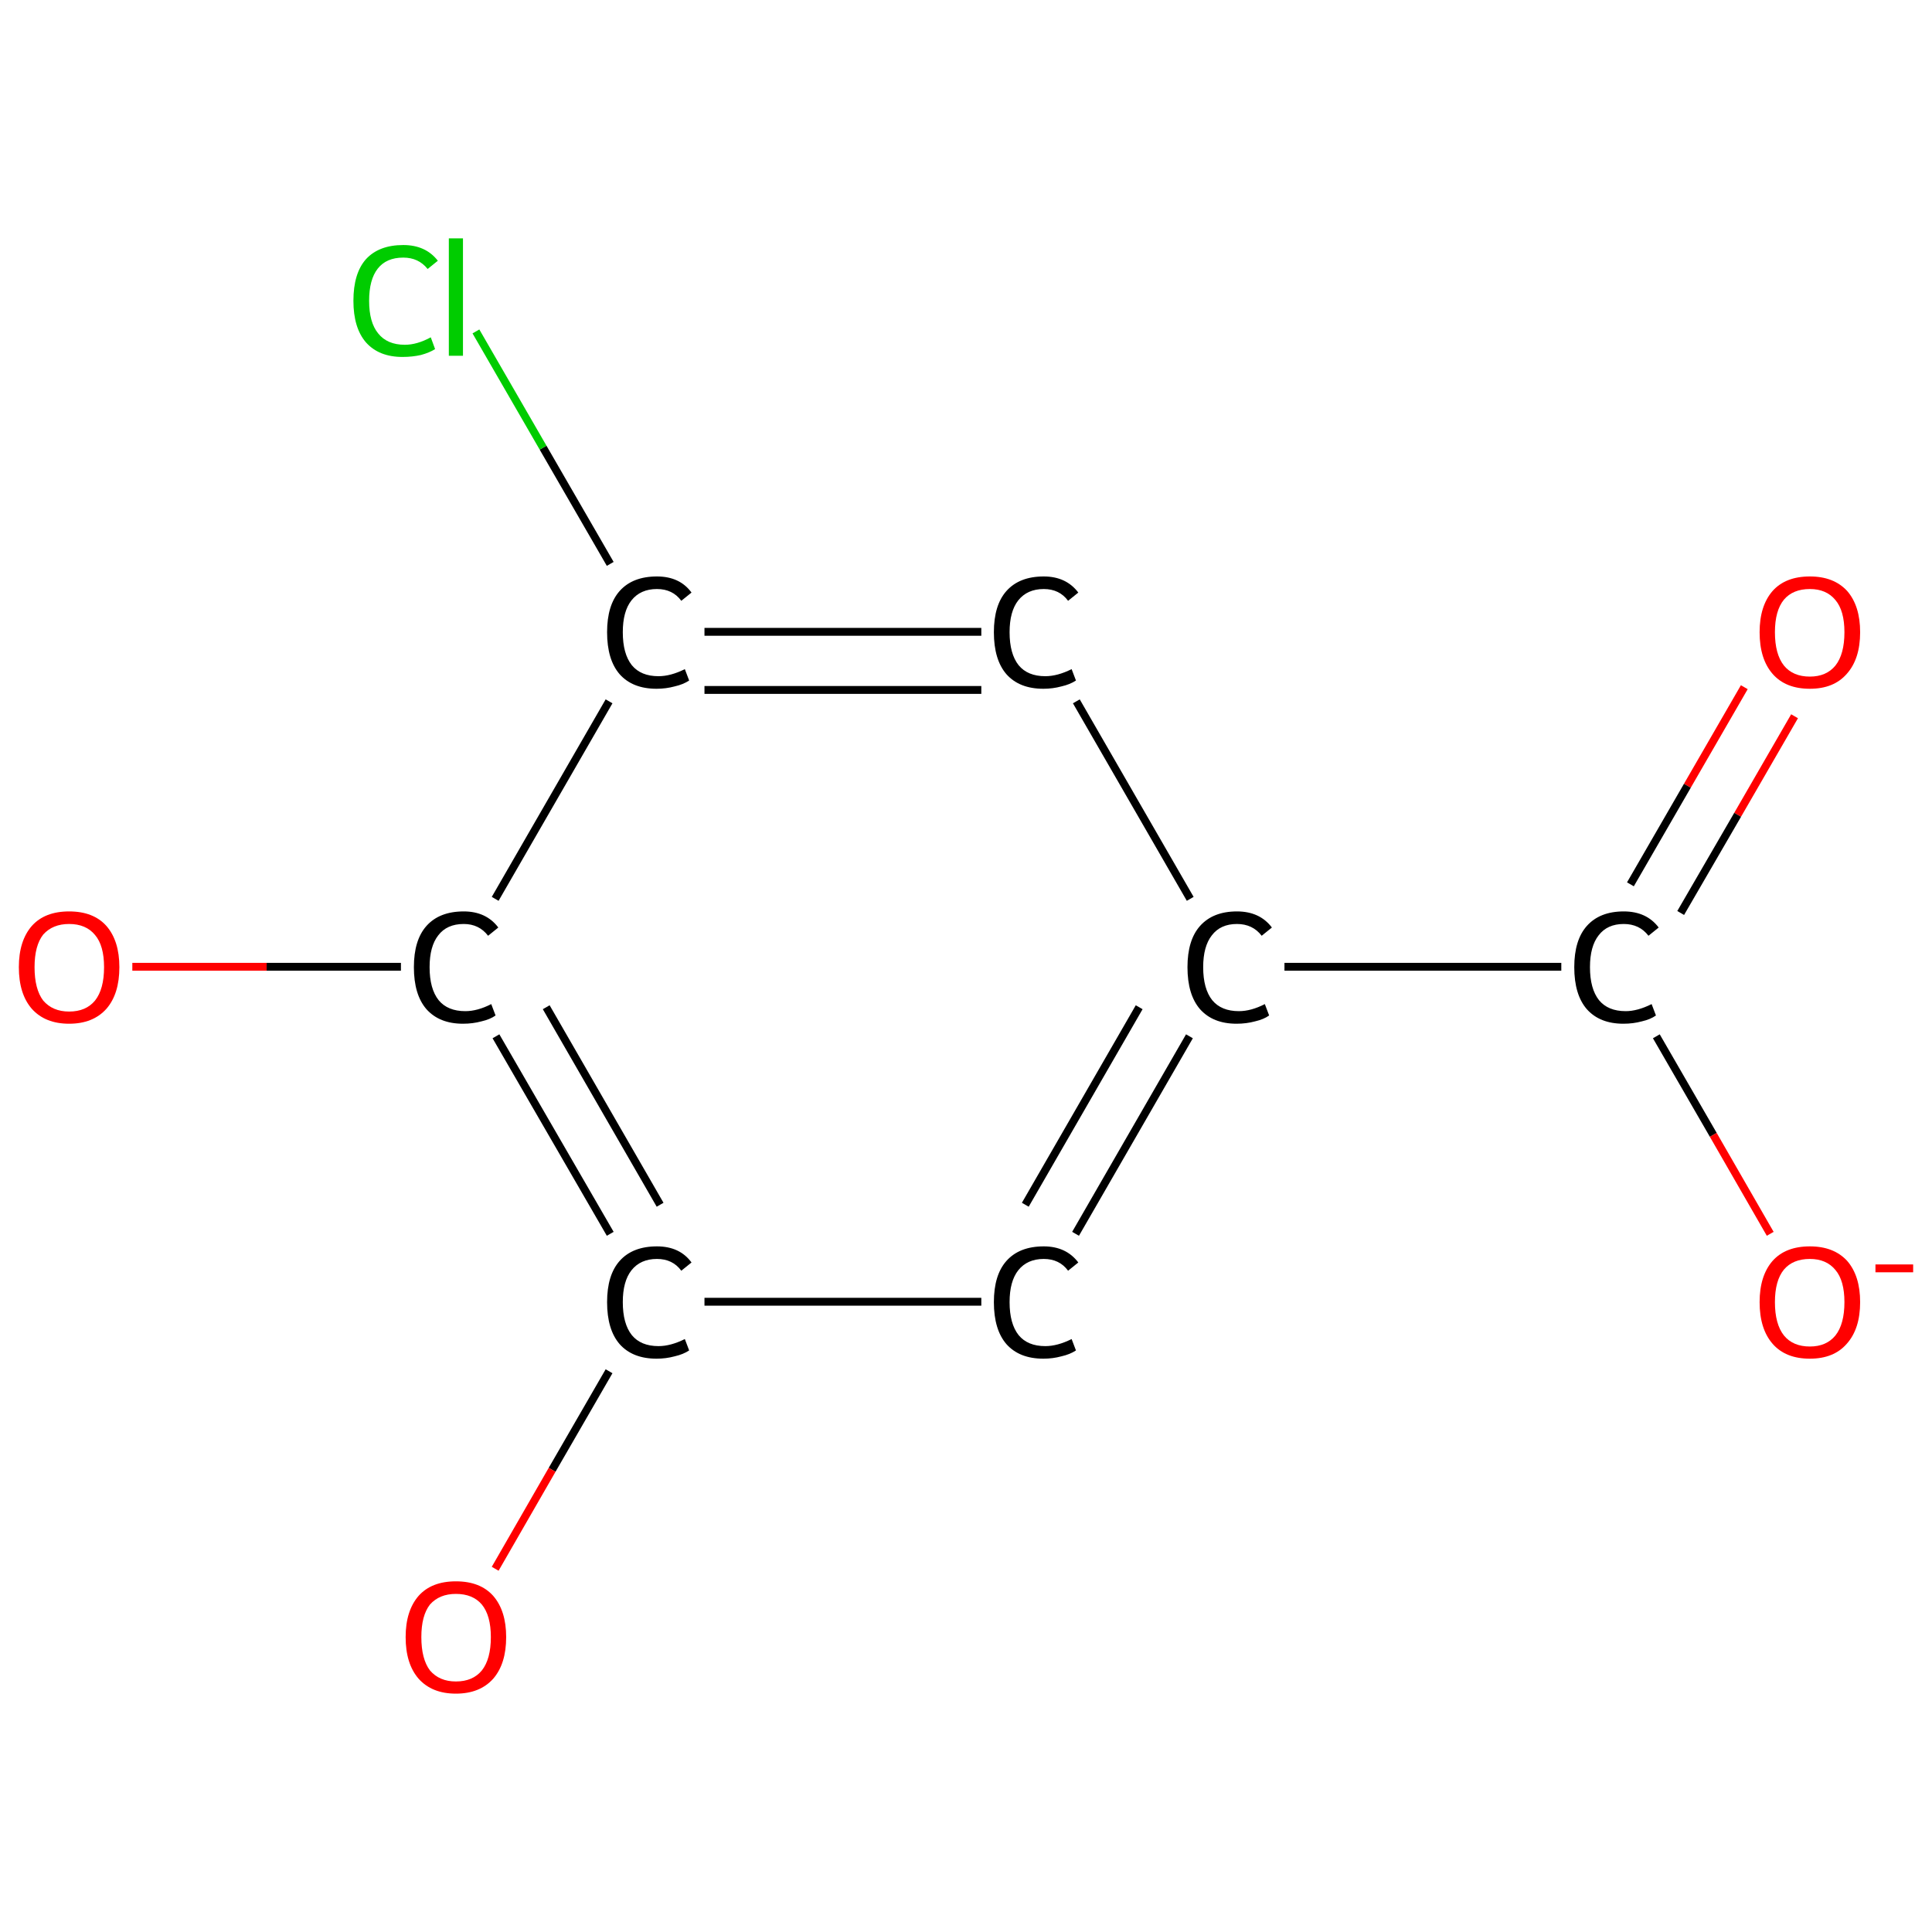 <?xml version='1.0' encoding='iso-8859-1'?>
<svg version='1.1' baseProfile='full'
              xmlns='http://www.w3.org/2000/svg'
                      xmlns:rdkit='http://www.rdkit.org/xml'
                      xmlns:xlink='http://www.w3.org/1999/xlink'
                  xml:space='preserve'
width='492px' height='492px' viewBox='0 0 492 492'>
<!-- END OF HEADER -->
<rect style='opacity:1.0;fill:#FFFFFF;stroke:none' width='492.0' height='492.0' x='0.0' y='0.0'> </rect>
<path class='bond-0 atom-0 atom-1' d='M 457.0,182.4 L 442.5,207.5' style='fill:none;fill-rule:evenodd;stroke:#FF0000;stroke-width:2.0px;stroke-linecap:butt;stroke-linejoin:miter;stroke-opacity:1' />
<path class='bond-0 atom-0 atom-1' d='M 442.5,207.5 L 428.0,232.5' style='fill:none;fill-rule:evenodd;stroke:#000000;stroke-width:2.0px;stroke-linecap:butt;stroke-linejoin:miter;stroke-opacity:1' />
<path class='bond-0 atom-0 atom-1' d='M 444.2,175.0 L 429.7,200.1' style='fill:none;fill-rule:evenodd;stroke:#FF0000;stroke-width:2.0px;stroke-linecap:butt;stroke-linejoin:miter;stroke-opacity:1' />
<path class='bond-0 atom-0 atom-1' d='M 429.7,200.1 L 415.2,225.2' style='fill:none;fill-rule:evenodd;stroke:#000000;stroke-width:2.0px;stroke-linecap:butt;stroke-linejoin:miter;stroke-opacity:1' />
<path class='bond-1 atom-1 atom-2' d='M 421.8,263.9 L 436.3,289.0' style='fill:none;fill-rule:evenodd;stroke:#000000;stroke-width:2.0px;stroke-linecap:butt;stroke-linejoin:miter;stroke-opacity:1' />
<path class='bond-1 atom-1 atom-2' d='M 436.3,289.0 L 450.8,314.2' style='fill:none;fill-rule:evenodd;stroke:#FF0000;stroke-width:2.0px;stroke-linecap:butt;stroke-linejoin:miter;stroke-opacity:1' />
<path class='bond-2 atom-1 atom-3' d='M 397.6,246.2 L 327.1,246.2' style='fill:none;fill-rule:evenodd;stroke:#000000;stroke-width:2.0px;stroke-linecap:butt;stroke-linejoin:miter;stroke-opacity:1' />
<path class='bond-3 atom-3 atom-4' d='M 302.9,263.9 L 273.9,314.2' style='fill:none;fill-rule:evenodd;stroke:#000000;stroke-width:2.0px;stroke-linecap:butt;stroke-linejoin:miter;stroke-opacity:1' />
<path class='bond-3 atom-3 atom-4' d='M 290.1,256.5 L 261.1,306.8' style='fill:none;fill-rule:evenodd;stroke:#000000;stroke-width:2.0px;stroke-linecap:butt;stroke-linejoin:miter;stroke-opacity:1' />
<path class='bond-4 atom-4 atom-5' d='M 249.9,331.5 L 179.4,331.5' style='fill:none;fill-rule:evenodd;stroke:#000000;stroke-width:2.0px;stroke-linecap:butt;stroke-linejoin:miter;stroke-opacity:1' />
<path class='bond-5 atom-5 atom-6' d='M 155.1,349.2 L 140.6,374.3' style='fill:none;fill-rule:evenodd;stroke:#000000;stroke-width:2.0px;stroke-linecap:butt;stroke-linejoin:miter;stroke-opacity:1' />
<path class='bond-5 atom-5 atom-6' d='M 140.6,374.3 L 126.1,399.5' style='fill:none;fill-rule:evenodd;stroke:#FF0000;stroke-width:2.0px;stroke-linecap:butt;stroke-linejoin:miter;stroke-opacity:1' />
<path class='bond-6 atom-5 atom-7' d='M 155.4,314.2 L 126.3,263.9' style='fill:none;fill-rule:evenodd;stroke:#000000;stroke-width:2.0px;stroke-linecap:butt;stroke-linejoin:miter;stroke-opacity:1' />
<path class='bond-6 atom-5 atom-7' d='M 168.1,306.8 L 139.1,256.5' style='fill:none;fill-rule:evenodd;stroke:#000000;stroke-width:2.0px;stroke-linecap:butt;stroke-linejoin:miter;stroke-opacity:1' />
<path class='bond-7 atom-7 atom-8' d='M 102.1,246.2 L 67.9,246.2' style='fill:none;fill-rule:evenodd;stroke:#000000;stroke-width:2.0px;stroke-linecap:butt;stroke-linejoin:miter;stroke-opacity:1' />
<path class='bond-7 atom-7 atom-8' d='M 67.9,246.2 L 33.7,246.2' style='fill:none;fill-rule:evenodd;stroke:#FF0000;stroke-width:2.0px;stroke-linecap:butt;stroke-linejoin:miter;stroke-opacity:1' />
<path class='bond-8 atom-7 atom-9' d='M 126.1,228.9 L 155.1,178.6' style='fill:none;fill-rule:evenodd;stroke:#000000;stroke-width:2.0px;stroke-linecap:butt;stroke-linejoin:miter;stroke-opacity:1' />
<path class='bond-9 atom-9 atom-10' d='M 155.4,143.6 L 138.3,114.0' style='fill:none;fill-rule:evenodd;stroke:#000000;stroke-width:2.0px;stroke-linecap:butt;stroke-linejoin:miter;stroke-opacity:1' />
<path class='bond-9 atom-9 atom-10' d='M 138.3,114.0 L 121.2,84.4' style='fill:none;fill-rule:evenodd;stroke:#00CC00;stroke-width:2.0px;stroke-linecap:butt;stroke-linejoin:miter;stroke-opacity:1' />
<path class='bond-10 atom-9 atom-11' d='M 179.4,160.9 L 249.9,160.9' style='fill:none;fill-rule:evenodd;stroke:#000000;stroke-width:2.0px;stroke-linecap:butt;stroke-linejoin:miter;stroke-opacity:1' />
<path class='bond-10 atom-9 atom-11' d='M 179.4,175.7 L 249.9,175.7' style='fill:none;fill-rule:evenodd;stroke:#000000;stroke-width:2.0px;stroke-linecap:butt;stroke-linejoin:miter;stroke-opacity:1' />
<path class='bond-11 atom-11 atom-3' d='M 274.1,178.6 L 303.1,228.9' style='fill:none;fill-rule:evenodd;stroke:#000000;stroke-width:2.0px;stroke-linecap:butt;stroke-linejoin:miter;stroke-opacity:1' />
<path class='atom-0' d='M 448.1 161.0
Q 448.1 154.3, 451.4 150.5
Q 454.7 146.8, 460.9 146.8
Q 467.0 146.8, 470.4 150.5
Q 473.7 154.3, 473.7 161.0
Q 473.7 167.8, 470.3 171.6
Q 467.0 175.4, 460.9 175.4
Q 454.7 175.4, 451.4 171.6
Q 448.1 167.8, 448.1 161.0
M 460.9 172.3
Q 465.1 172.3, 467.4 169.5
Q 469.7 166.6, 469.7 161.0
Q 469.7 155.5, 467.4 152.8
Q 465.1 150.0, 460.9 150.0
Q 456.6 150.0, 454.3 152.7
Q 452.0 155.5, 452.0 161.0
Q 452.0 166.6, 454.3 169.5
Q 456.6 172.3, 460.9 172.3
' fill='#FF0000'/>
<path class='atom-1' d='M 400.9 246.3
Q 400.9 239.4, 404.1 235.8
Q 407.4 232.1, 413.5 232.1
Q 419.3 232.1, 422.4 236.2
L 419.8 238.3
Q 417.5 235.3, 413.5 235.3
Q 409.3 235.3, 407.1 238.2
Q 404.9 241.0, 404.9 246.3
Q 404.9 251.8, 407.2 254.7
Q 409.5 257.5, 414.0 257.5
Q 417.0 257.5, 420.6 255.7
L 421.7 258.6
Q 420.3 259.6, 418.1 260.1
Q 415.9 260.7, 413.4 260.7
Q 407.4 260.7, 404.1 257.0
Q 400.9 253.3, 400.9 246.3
' fill='#000000'/>
<path class='atom-2' d='M 448.1 331.6
Q 448.1 324.9, 451.4 321.1
Q 454.7 317.4, 460.9 317.4
Q 467.0 317.4, 470.4 321.1
Q 473.7 324.9, 473.7 331.6
Q 473.7 338.4, 470.3 342.2
Q 467.0 346.0, 460.9 346.0
Q 454.7 346.0, 451.4 342.2
Q 448.1 338.4, 448.1 331.6
M 460.9 342.9
Q 465.1 342.9, 467.4 340.1
Q 469.7 337.2, 469.7 331.6
Q 469.7 326.1, 467.4 323.4
Q 465.1 320.6, 460.9 320.6
Q 456.6 320.6, 454.3 323.3
Q 452.0 326.1, 452.0 331.6
Q 452.0 337.2, 454.3 340.1
Q 456.6 342.9, 460.9 342.9
' fill='#FF0000'/>
<path class='atom-2' d='M 477.6 322.0
L 487.2 322.0
L 487.2 324.0
L 477.6 324.0
L 477.6 322.0
' fill='#FF0000'/>
<path class='atom-3' d='M 302.4 246.3
Q 302.4 239.4, 305.6 235.8
Q 308.9 232.1, 315.0 232.1
Q 320.8 232.1, 323.9 236.2
L 321.3 238.3
Q 319.0 235.3, 315.0 235.3
Q 310.8 235.3, 308.6 238.2
Q 306.4 241.0, 306.4 246.3
Q 306.4 251.8, 308.7 254.7
Q 311.0 257.5, 315.5 257.5
Q 318.6 257.5, 322.1 255.7
L 323.2 258.6
Q 321.8 259.6, 319.6 260.1
Q 317.4 260.7, 314.9 260.7
Q 308.9 260.7, 305.6 257.0
Q 302.4 253.3, 302.4 246.3
' fill='#000000'/>
<path class='atom-4' d='M 253.1 331.6
Q 253.1 324.7, 256.3 321.1
Q 259.6 317.4, 265.8 317.4
Q 271.5 317.4, 274.6 321.5
L 272.0 323.6
Q 269.8 320.6, 265.8 320.6
Q 261.6 320.6, 259.3 323.5
Q 257.1 326.3, 257.1 331.6
Q 257.1 337.1, 259.4 340.0
Q 261.7 342.8, 266.2 342.8
Q 269.3 342.8, 272.9 341.0
L 274.0 343.9
Q 272.5 344.9, 270.3 345.4
Q 268.1 346.0, 265.7 346.0
Q 259.6 346.0, 256.3 342.3
Q 253.1 338.6, 253.1 331.6
' fill='#000000'/>
<path class='atom-5' d='M 154.6 331.6
Q 154.6 324.7, 157.8 321.1
Q 161.1 317.4, 167.3 317.4
Q 173.1 317.4, 176.1 321.5
L 173.5 323.6
Q 171.3 320.6, 167.3 320.6
Q 163.1 320.6, 160.8 323.5
Q 158.6 326.3, 158.6 331.6
Q 158.6 337.1, 160.9 340.0
Q 163.2 342.8, 167.7 342.8
Q 170.8 342.8, 174.4 341.0
L 175.5 343.9
Q 174.0 344.9, 171.8 345.4
Q 169.6 346.0, 167.2 346.0
Q 161.1 346.0, 157.8 342.3
Q 154.6 338.6, 154.6 331.6
' fill='#000000'/>
<path class='atom-6' d='M 103.3 416.9
Q 103.3 410.2, 106.6 406.4
Q 109.9 402.7, 116.1 402.7
Q 122.3 402.7, 125.6 406.4
Q 128.9 410.2, 128.9 416.9
Q 128.9 423.7, 125.6 427.5
Q 122.2 431.3, 116.1 431.3
Q 110.0 431.3, 106.6 427.5
Q 103.3 423.7, 103.3 416.9
M 116.1 428.2
Q 120.4 428.2, 122.7 425.4
Q 125.0 422.5, 125.0 416.9
Q 125.0 411.4, 122.7 408.6
Q 120.4 405.9, 116.1 405.9
Q 111.9 405.9, 109.5 408.6
Q 107.3 411.4, 107.3 416.9
Q 107.3 422.5, 109.5 425.4
Q 111.9 428.2, 116.1 428.2
' fill='#FF0000'/>
<path class='atom-7' d='M 105.4 246.3
Q 105.4 239.4, 108.6 235.8
Q 111.9 232.1, 118.1 232.1
Q 123.8 232.1, 126.9 236.2
L 124.3 238.3
Q 122.0 235.3, 118.1 235.3
Q 113.8 235.3, 111.6 238.2
Q 109.4 241.0, 109.4 246.3
Q 109.4 251.8, 111.7 254.7
Q 114.0 257.5, 118.5 257.5
Q 121.6 257.5, 125.1 255.7
L 126.2 258.6
Q 124.8 259.6, 122.6 260.1
Q 120.4 260.7, 117.9 260.7
Q 111.9 260.7, 108.6 257.0
Q 105.4 253.3, 105.4 246.3
' fill='#000000'/>
<path class='atom-8' d='M 4.8 246.3
Q 4.8 239.6, 8.1 235.8
Q 11.4 232.1, 17.6 232.1
Q 23.8 232.1, 27.1 235.8
Q 30.4 239.6, 30.4 246.3
Q 30.4 253.1, 27.1 256.9
Q 23.7 260.7, 17.6 260.7
Q 11.5 260.7, 8.1 256.9
Q 4.8 253.1, 4.8 246.3
M 17.6 257.6
Q 21.9 257.6, 24.2 254.8
Q 26.5 251.9, 26.5 246.3
Q 26.5 240.8, 24.2 238.1
Q 21.9 235.3, 17.6 235.3
Q 13.4 235.3, 11.0 238.0
Q 8.8 240.8, 8.8 246.3
Q 8.8 251.9, 11.0 254.8
Q 13.4 257.6, 17.6 257.6
' fill='#FF0000'/>
<path class='atom-9' d='M 154.6 161.0
Q 154.6 154.1, 157.8 150.5
Q 161.1 146.8, 167.3 146.8
Q 173.1 146.8, 176.1 150.9
L 173.5 153.0
Q 171.3 150.0, 167.3 150.0
Q 163.1 150.0, 160.8 152.9
Q 158.6 155.7, 158.6 161.0
Q 158.6 166.5, 160.9 169.4
Q 163.2 172.2, 167.7 172.2
Q 170.8 172.2, 174.4 170.4
L 175.5 173.3
Q 174.0 174.3, 171.8 174.8
Q 169.6 175.4, 167.2 175.4
Q 161.1 175.4, 157.8 171.7
Q 154.6 168.0, 154.6 161.0
' fill='#000000'/>
<path class='atom-10' d='M 90.0 76.6
Q 90.0 69.6, 93.2 66.0
Q 96.5 62.4, 102.7 62.4
Q 108.4 62.4, 111.5 66.4
L 108.9 68.5
Q 106.6 65.6, 102.7 65.6
Q 98.4 65.6, 96.2 68.4
Q 94.0 71.2, 94.0 76.6
Q 94.0 82.1, 96.3 84.9
Q 98.6 87.8, 103.1 87.8
Q 106.2 87.8, 109.7 85.9
L 110.8 88.9
Q 109.4 89.8, 107.2 90.4
Q 105.0 90.9, 102.5 90.9
Q 96.5 90.9, 93.2 87.2
Q 90.0 83.5, 90.0 76.6
' fill='#00CC00'/>
<path class='atom-10' d='M 114.3 60.7
L 117.9 60.7
L 117.9 90.6
L 114.3 90.6
L 114.3 60.7
' fill='#00CC00'/>
<path class='atom-11' d='M 253.1 161.0
Q 253.1 154.1, 256.3 150.5
Q 259.6 146.8, 265.8 146.8
Q 271.5 146.8, 274.6 150.9
L 272.0 153.0
Q 269.8 150.0, 265.8 150.0
Q 261.6 150.0, 259.3 152.9
Q 257.1 155.7, 257.1 161.0
Q 257.1 166.5, 259.4 169.4
Q 261.7 172.2, 266.2 172.2
Q 269.3 172.2, 272.9 170.4
L 274.0 173.3
Q 272.5 174.3, 270.3 174.8
Q 268.1 175.4, 265.7 175.4
Q 259.6 175.4, 256.3 171.7
Q 253.1 168.0, 253.1 161.0
' fill='#000000'/>
</svg>
